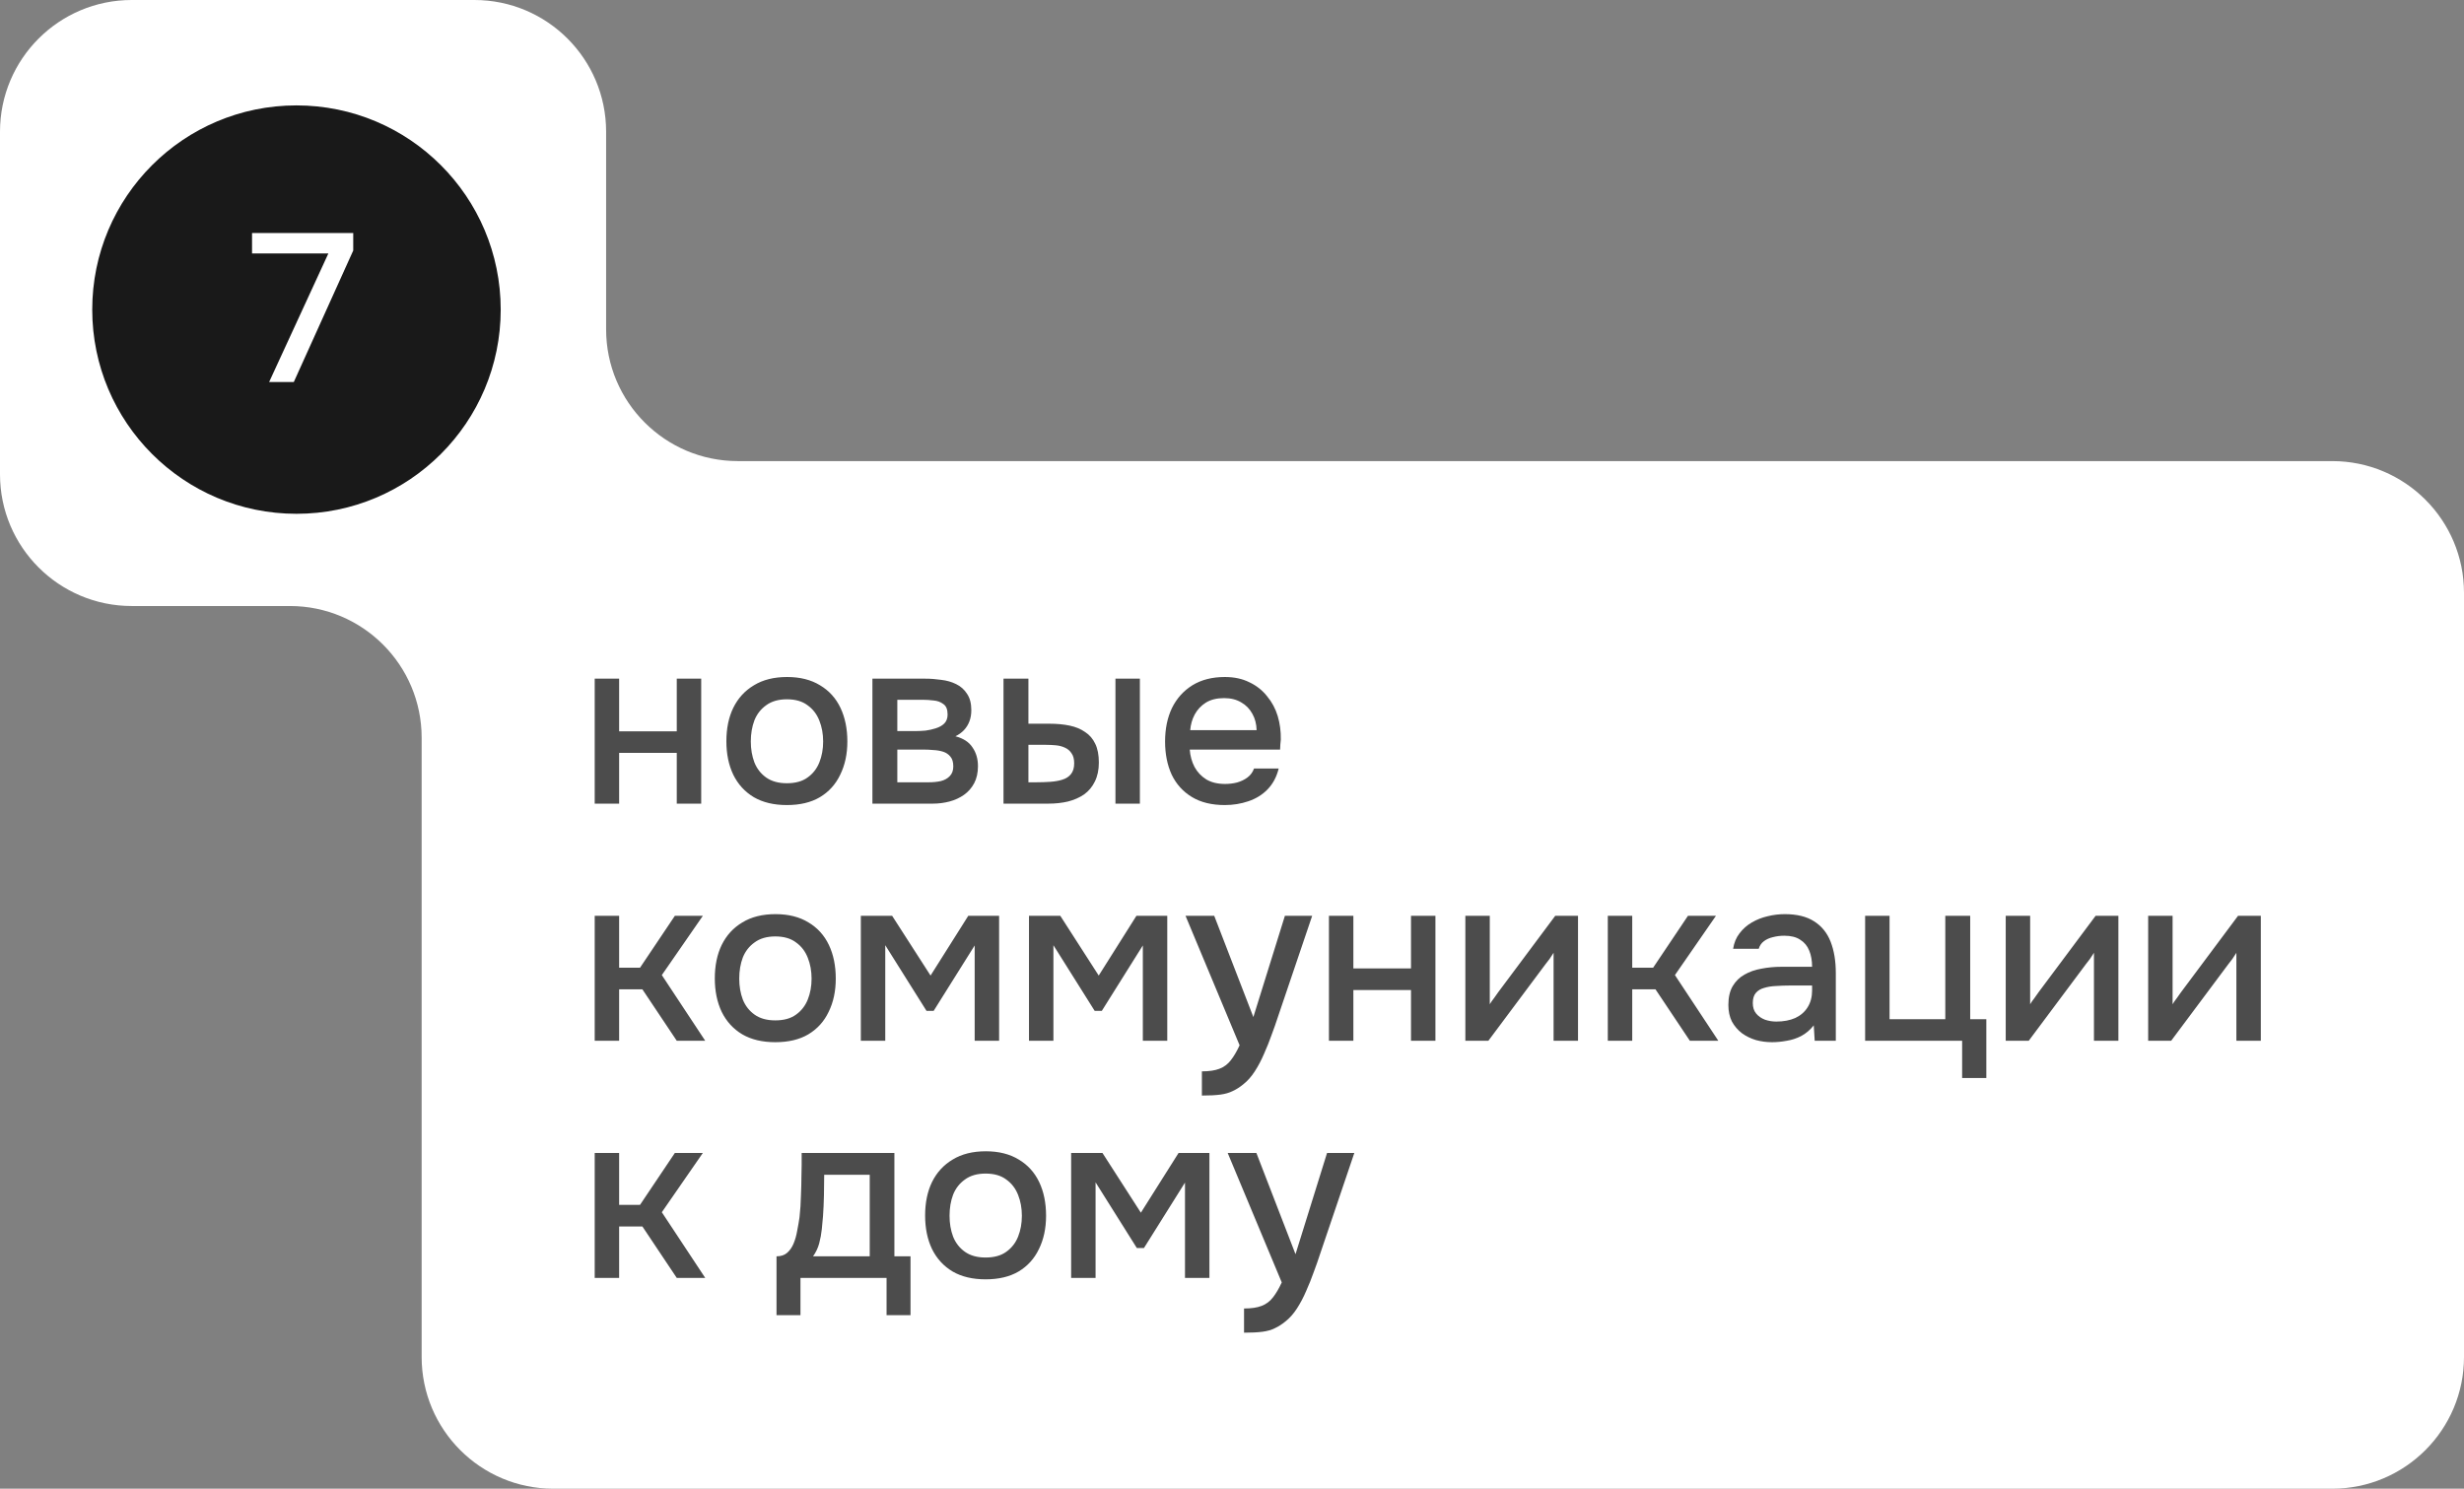 <?xml version="1.0" encoding="UTF-8"?> <svg xmlns="http://www.w3.org/2000/svg" width="187" height="113" viewBox="0 0 187 113" fill="none"><rect x="0" y="0" width="187" height="113" fill="#808080" stroke="none"/><path fill-rule="evenodd" clip-rule="evenodd" d="M10 0C4.477 0 0 4.477 0 10V36C0 41.523 4.477 46 10 46H22C27.523 46 32 50.477 32 56V103C32 108.523 36.477 113 42 113H177C182.523 113 187 108.523 187 103V45C187 39.477 182.523 35 177 35H56C50.477 35 46 30.523 46 25V10C46 4.477 41.523 0 36 0H10Z" fill="white"></path><path d="M45.134 61V51.514H46.988V55.51H51.362V51.514H53.216V61H51.362V57.148H46.988V61H45.134ZM59.718 61.108C58.733 61.108 57.9 60.91 57.215 60.514C56.532 60.106 56.01 59.536 55.65 58.804C55.301 58.072 55.127 57.226 55.127 56.266C55.127 55.294 55.301 54.448 55.65 53.728C56.01 52.996 56.532 52.426 57.215 52.018C57.9 51.598 58.739 51.388 59.736 51.388C60.719 51.388 61.553 51.598 62.237 52.018C62.922 52.426 63.438 52.996 63.785 53.728C64.133 54.46 64.308 55.312 64.308 56.284C64.308 57.232 64.127 58.072 63.767 58.804C63.419 59.536 62.904 60.106 62.219 60.514C61.547 60.91 60.714 61.108 59.718 61.108ZM59.718 59.452C60.365 59.452 60.888 59.308 61.283 59.02C61.691 58.732 61.992 58.348 62.184 57.868C62.376 57.388 62.471 56.86 62.471 56.284C62.471 55.708 62.376 55.18 62.184 54.7C61.992 54.208 61.691 53.818 61.283 53.53C60.888 53.23 60.365 53.08 59.718 53.08C59.081 53.08 58.559 53.23 58.151 53.53C57.743 53.818 57.444 54.202 57.252 54.682C57.072 55.162 56.981 55.696 56.981 56.284C56.981 56.86 57.072 57.388 57.252 57.868C57.444 58.348 57.743 58.732 58.151 59.02C58.559 59.308 59.081 59.452 59.718 59.452ZM66.21 61V51.514H70.206C70.614 51.514 71.022 51.544 71.43 51.604C71.85 51.652 72.228 51.76 72.564 51.928C72.912 52.096 73.188 52.342 73.392 52.666C73.608 52.978 73.716 53.392 73.716 53.908C73.716 54.22 73.668 54.502 73.572 54.754C73.476 55.006 73.338 55.228 73.158 55.42C72.99 55.6 72.774 55.756 72.51 55.888C73.11 56.044 73.542 56.326 73.806 56.734C74.082 57.13 74.22 57.604 74.22 58.156C74.22 58.66 74.124 59.092 73.932 59.452C73.74 59.812 73.482 60.106 73.158 60.334C72.834 60.562 72.468 60.73 72.06 60.838C71.652 60.946 71.232 61 70.8 61H66.21ZM68.1 59.38H70.476C70.812 59.38 71.118 59.35 71.394 59.29C71.682 59.218 71.91 59.092 72.078 58.912C72.258 58.732 72.348 58.486 72.348 58.174C72.348 57.85 72.276 57.604 72.132 57.436C71.988 57.256 71.802 57.13 71.574 57.058C71.346 56.986 71.1 56.944 70.836 56.932C70.572 56.908 70.314 56.896 70.062 56.896H68.1V59.38ZM68.1 55.492H69.504C69.72 55.492 69.966 55.48 70.242 55.456C70.518 55.42 70.782 55.36 71.034 55.276C71.298 55.192 71.508 55.072 71.664 54.916C71.832 54.748 71.916 54.52 71.916 54.232C71.916 53.848 71.808 53.584 71.592 53.44C71.388 53.284 71.142 53.194 70.854 53.17C70.566 53.134 70.284 53.116 70.008 53.116H68.1V55.492ZM76.159 61V51.514H78.049V54.934H79.651C80.215 54.934 80.725 54.982 81.181 55.078C81.637 55.174 82.027 55.336 82.351 55.564C82.687 55.78 82.945 56.08 83.125 56.464C83.305 56.836 83.395 57.31 83.395 57.886C83.395 58.438 83.293 58.918 83.089 59.326C82.897 59.722 82.627 60.046 82.279 60.298C81.931 60.538 81.523 60.718 81.055 60.838C80.599 60.946 80.107 61 79.579 61H76.159ZM78.049 59.38H78.625C79.009 59.38 79.369 59.368 79.705 59.344C80.053 59.32 80.359 59.266 80.623 59.182C80.899 59.098 81.115 58.96 81.271 58.768C81.439 58.564 81.523 58.288 81.523 57.94C81.523 57.616 81.457 57.364 81.325 57.184C81.205 56.992 81.037 56.848 80.821 56.752C80.617 56.656 80.389 56.596 80.137 56.572C79.885 56.548 79.633 56.536 79.381 56.536H78.049V59.38ZM84.655 61V51.514H86.509V61H84.655ZM92.957 61.108C91.96 61.108 91.126 60.904 90.454 60.496C89.782 60.088 89.272 59.524 88.924 58.804C88.588 58.072 88.421 57.232 88.421 56.284C88.421 55.324 88.594 54.478 88.942 53.746C89.302 53.014 89.819 52.438 90.49 52.018C91.174 51.598 91.996 51.388 92.957 51.388C93.665 51.388 94.282 51.52 94.811 51.784C95.35 52.036 95.8 52.39 96.16 52.846C96.532 53.29 96.802 53.794 96.971 54.358C97.138 54.922 97.216 55.516 97.204 56.14C97.192 56.272 97.18 56.398 97.168 56.518C97.168 56.638 97.162 56.764 97.15 56.896H90.293C90.329 57.376 90.448 57.814 90.653 58.21C90.868 58.606 91.168 58.924 91.552 59.164C91.936 59.392 92.41 59.506 92.975 59.506C93.287 59.506 93.587 59.47 93.874 59.398C94.174 59.314 94.439 59.188 94.666 59.02C94.906 58.84 95.075 58.612 95.171 58.336H97.043C96.886 58.972 96.605 59.5 96.197 59.92C95.8 60.328 95.314 60.628 94.739 60.82C94.174 61.012 93.581 61.108 92.957 61.108ZM90.329 55.42H95.368C95.356 54.952 95.249 54.538 95.044 54.178C94.841 53.806 94.558 53.518 94.198 53.314C93.838 53.098 93.406 52.99 92.903 52.99C92.35 52.99 91.888 53.104 91.516 53.332C91.156 53.56 90.874 53.86 90.671 54.232C90.478 54.592 90.365 54.988 90.329 55.42ZM45.134 79V69.514H46.988V73.456H48.572L51.218 69.514H53.342L50.228 74.014L53.522 79H51.362L48.752 75.094H46.988V79H45.134ZM58.839 79.108C57.855 79.108 57.021 78.91 56.337 78.514C55.653 78.106 55.131 77.536 54.771 76.804C54.423 76.072 54.249 75.226 54.249 74.266C54.249 73.294 54.423 72.448 54.771 71.728C55.131 70.996 55.653 70.426 56.337 70.018C57.021 69.598 57.861 69.388 58.857 69.388C59.841 69.388 60.675 69.598 61.359 70.018C62.043 70.426 62.559 70.996 62.907 71.728C63.255 72.46 63.429 73.312 63.429 74.284C63.429 75.232 63.249 76.072 62.889 76.804C62.541 77.536 62.025 78.106 61.341 78.514C60.669 78.91 59.835 79.108 58.839 79.108ZM58.839 77.452C59.487 77.452 60.009 77.308 60.405 77.02C60.813 76.732 61.113 76.348 61.305 75.868C61.497 75.388 61.593 74.86 61.593 74.284C61.593 73.708 61.497 73.18 61.305 72.7C61.113 72.208 60.813 71.818 60.405 71.53C60.009 71.23 59.487 71.08 58.839 71.08C58.203 71.08 57.681 71.23 57.273 71.53C56.865 71.818 56.565 72.202 56.373 72.682C56.193 73.162 56.103 73.696 56.103 74.284C56.103 74.86 56.193 75.388 56.373 75.868C56.565 76.348 56.865 76.732 57.273 77.02C57.681 77.308 58.203 77.452 58.839 77.452ZM65.331 79V69.514H67.707L70.623 74.05L73.485 69.514H75.825V79H73.971V71.764L70.857 76.732H70.317L67.185 71.746V79H65.331ZM78.093 79V69.514H80.469L83.385 74.05L86.247 69.514H88.587V79H86.733V71.764L83.619 76.732H83.079L79.947 71.746V79H78.093ZM91.215 83.158V81.322C91.767 81.322 92.211 81.256 92.547 81.124C92.895 80.992 93.183 80.776 93.411 80.476C93.639 80.188 93.861 79.81 94.077 79.342L89.973 69.514H92.151L95.121 77.2L97.515 69.514H99.585L96.975 77.218C96.843 77.626 96.687 78.07 96.507 78.55C96.339 79.03 96.147 79.51 95.931 79.99C95.727 80.47 95.493 80.914 95.229 81.322C94.965 81.73 94.671 82.06 94.347 82.312C94.083 82.528 93.819 82.696 93.555 82.816C93.291 82.948 92.979 83.038 92.619 83.086C92.259 83.134 91.791 83.158 91.215 83.158ZM100.857 79V69.514H102.711V73.51H107.085V69.514H108.939V79H107.085V75.148H102.711V79H100.857ZM111.21 79V69.514H113.064V76.228C113.148 76.084 113.256 75.928 113.388 75.76C113.52 75.58 113.622 75.436 113.694 75.328L118.032 69.514H119.76V79H117.906V72.322C117.81 72.478 117.708 72.634 117.6 72.79C117.492 72.934 117.39 73.066 117.294 73.186L112.956 79H111.21ZM122.021 79V69.514H123.875V73.456H125.459L128.105 69.514H130.229L127.115 74.014L130.409 79H128.249L125.639 75.094H123.875V79H122.021ZM134.483 79.108C134.063 79.108 133.655 79.054 133.259 78.946C132.863 78.826 132.509 78.652 132.197 78.424C131.885 78.184 131.633 77.89 131.441 77.542C131.261 77.182 131.171 76.762 131.171 76.282C131.171 75.706 131.279 75.232 131.495 74.86C131.723 74.476 132.023 74.182 132.395 73.978C132.767 73.762 133.193 73.612 133.673 73.528C134.165 73.432 134.675 73.384 135.203 73.384H137.525C137.525 72.916 137.453 72.508 137.309 72.16C137.165 71.8 136.937 71.524 136.625 71.332C136.325 71.128 135.923 71.026 135.419 71.026C135.119 71.026 134.831 71.062 134.555 71.134C134.291 71.194 134.063 71.296 133.871 71.44C133.679 71.584 133.547 71.776 133.475 72.016H131.531C131.603 71.56 131.765 71.17 132.017 70.846C132.269 70.51 132.581 70.234 132.953 70.018C133.325 69.802 133.721 69.646 134.141 69.55C134.573 69.442 135.011 69.388 135.455 69.388C136.367 69.388 137.105 69.568 137.669 69.928C138.245 70.288 138.665 70.804 138.929 71.476C139.193 72.148 139.325 72.946 139.325 73.87V79H137.723L137.651 77.83C137.375 78.178 137.057 78.448 136.697 78.64C136.349 78.82 135.983 78.94 135.599 79C135.215 79.072 134.843 79.108 134.483 79.108ZM134.807 77.542C135.359 77.542 135.839 77.452 136.247 77.272C136.655 77.08 136.967 76.81 137.183 76.462C137.411 76.102 137.525 75.676 137.525 75.184V74.806H135.833C135.485 74.806 135.143 74.818 134.807 74.842C134.471 74.854 134.165 74.902 133.889 74.986C133.625 75.058 133.415 75.184 133.259 75.364C133.103 75.544 133.025 75.802 133.025 76.138C133.025 76.462 133.109 76.726 133.277 76.93C133.445 77.134 133.667 77.29 133.943 77.398C134.219 77.494 134.507 77.542 134.807 77.542ZM148.912 81.826V79H141.55V69.514H143.404V77.362H147.634V69.514H149.524V77.362H150.748V81.826H148.912ZM152.22 79V69.514H154.074V76.228C154.158 76.084 154.266 75.928 154.398 75.76C154.53 75.58 154.632 75.436 154.704 75.328L159.042 69.514H160.77V79H158.916V72.322C158.82 72.478 158.718 72.634 158.61 72.79C158.502 72.934 158.4 73.066 158.304 73.186L153.966 79H152.22ZM163.03 79V69.514H164.884V76.228C164.968 76.084 165.076 75.928 165.208 75.76C165.34 75.58 165.442 75.436 165.514 75.328L169.852 69.514H171.58V79H169.726V72.322C169.63 72.478 169.528 72.634 169.42 72.79C169.312 72.934 169.21 73.066 169.114 73.186L164.776 79H163.03ZM45.134 97V87.514H46.988V91.456H48.572L51.218 87.514H53.342L50.228 92.014L53.522 97H51.362L48.752 93.094H46.988V97H45.134ZM58.932 99.826V95.362C59.268 95.362 59.538 95.272 59.742 95.092C59.946 94.912 60.108 94.678 60.228 94.39C60.348 94.102 60.438 93.784 60.498 93.436C60.57 93.076 60.63 92.728 60.678 92.392C60.738 91.852 60.774 91.306 60.786 90.754C60.81 90.19 60.822 89.722 60.822 89.35C60.834 89.05 60.84 88.75 60.84 88.45C60.84 88.138 60.84 87.826 60.84 87.514H67.878V95.362H69.102V99.826H67.284V97H60.75V99.826H58.932ZM61.704 95.362H66.006V89.17H62.55C62.55 89.638 62.544 90.154 62.532 90.718C62.52 91.282 62.496 91.816 62.46 92.32C62.436 92.608 62.406 92.932 62.37 93.292C62.334 93.652 62.268 94.012 62.172 94.372C62.076 94.732 61.92 95.062 61.704 95.362ZM74.799 97.108C73.816 97.108 72.981 96.91 72.297 96.514C71.614 96.106 71.091 95.536 70.731 94.804C70.383 94.072 70.21 93.226 70.21 92.266C70.21 91.294 70.383 90.448 70.731 89.728C71.091 88.996 71.614 88.426 72.297 88.018C72.981 87.598 73.822 87.388 74.817 87.388C75.802 87.388 76.635 87.598 77.32 88.018C78.004 88.426 78.519 88.996 78.868 89.728C79.216 90.46 79.389 91.312 79.389 92.284C79.389 93.232 79.21 94.072 78.85 94.804C78.501 95.536 77.986 96.106 77.302 96.514C76.629 96.91 75.796 97.108 74.799 97.108ZM74.799 95.452C75.448 95.452 75.969 95.308 76.365 95.02C76.773 94.732 77.073 94.348 77.266 93.868C77.457 93.388 77.553 92.86 77.553 92.284C77.553 91.708 77.457 91.18 77.266 90.7C77.073 90.208 76.773 89.818 76.365 89.53C75.969 89.23 75.448 89.08 74.799 89.08C74.163 89.08 73.641 89.23 73.234 89.53C72.826 89.818 72.525 90.202 72.334 90.682C72.153 91.162 72.064 91.696 72.064 92.284C72.064 92.86 72.153 93.388 72.334 93.868C72.525 94.348 72.826 94.732 73.234 95.02C73.641 95.308 74.163 95.452 74.799 95.452ZM81.292 97V87.514H83.668L86.584 92.05L89.446 87.514H91.786V97H89.932V89.764L86.818 94.732H86.278L83.146 89.746V97H81.292ZM94.414 101.158V99.322C94.966 99.322 95.41 99.256 95.746 99.124C96.094 98.992 96.382 98.776 96.61 98.476C96.838 98.188 97.06 97.81 97.276 97.342L93.172 87.514H95.35L98.32 95.2L100.714 87.514H102.784L100.174 95.218C100.042 95.626 99.886 96.07 99.706 96.55C99.538 97.03 99.346 97.51 99.13 97.99C98.926 98.47 98.692 98.914 98.428 99.322C98.164 99.73 97.87 100.06 97.546 100.312C97.282 100.528 97.018 100.696 96.754 100.816C96.49 100.948 96.178 101.038 95.818 101.086C95.458 101.134 94.99 101.158 94.414 101.158Z" fill="#4C4C4C"></path><circle cx="22.5" cy="23.5" r="15.5" fill="#191919"></circle><path d="M20.424 29L24.92 19.24H19.128V17.688H26.808V19.016L22.296 29H20.424Z" fill="white"></path></svg> 
